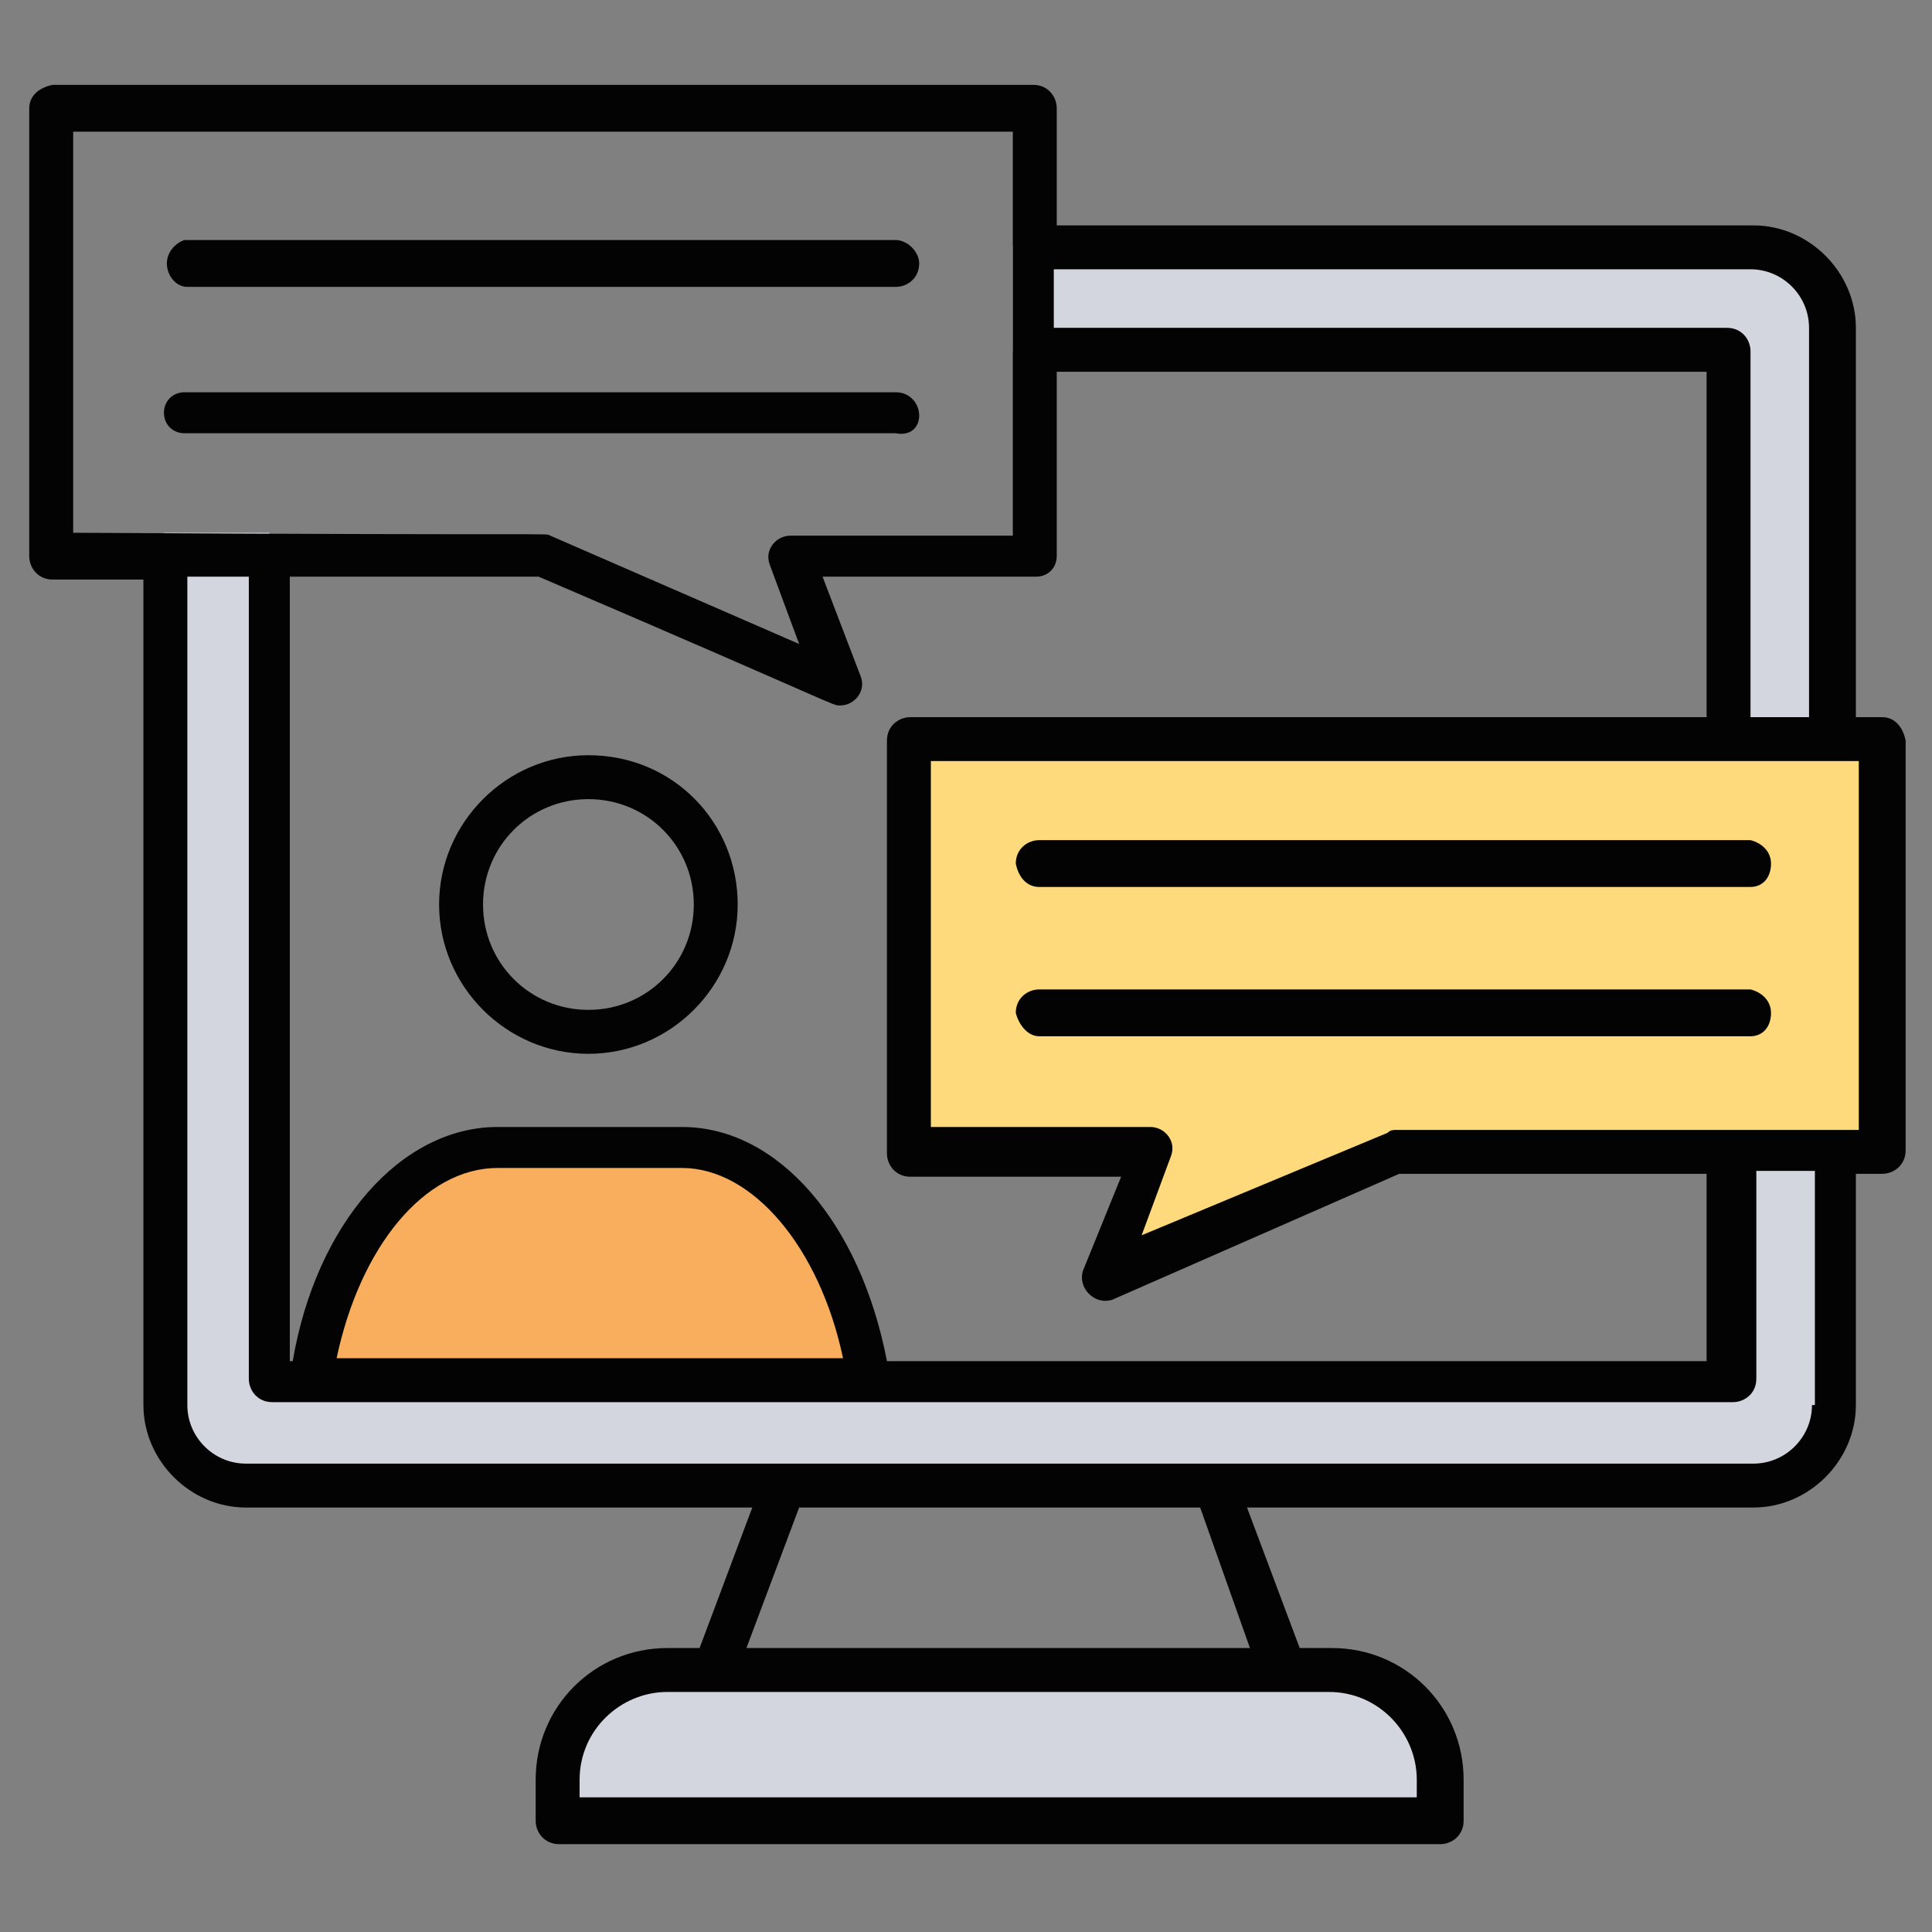 <svg width="65" height="65" viewBox="0 0 65 65" fill="none" xmlns="http://www.w3.org/2000/svg">
<rect x="0" y="0" width="65" height="65" fill="#808080" stroke="none"/>
<path d="M29.253 46.977H10.344C10.836 42.151 13.495 38.605 16.745 38.605H22.95C26.101 38.605 28.76 42.151 29.253 46.977Z" fill="#F8AE5C"/>
<path d="M58.894 8.273H34.076V11.819H58.205V46.486H9.061V17.925H5.516V47.273C5.516 48.751 6.697 50.031 8.273 50.031H58.993C60.47 50.031 61.751 48.849 61.751 47.273V11.031C61.652 9.455 60.47 8.273 58.894 8.273ZM48.455 61.357H18.811V59.978C18.811 57.91 20.485 56.236 22.553 56.236H44.713C46.781 56.236 48.455 57.91 48.455 59.978V61.357Z" fill="#D3D6DE"/>
<path d="M63.322 24.916V38.704H46.974L37.125 42.939L38.799 38.704H30.625V24.916H63.322Z" fill="#FEDA7D"/>
<path d="M34.964 29.151H58.896H34.964ZM34.964 34.075H58.896H34.964ZM6.305 8.863H30.236H6.305ZM6.305 13.985H30.236H6.305Z" fill="white"/>
<path d="M19.796 25.408C17.039 25.408 14.773 27.673 14.773 30.431C14.773 33.188 17.039 35.454 19.796 35.454C22.554 35.454 24.819 33.188 24.819 30.431C24.819 27.673 22.652 25.408 19.796 25.408ZM19.796 33.976C17.826 33.976 16.251 32.401 16.251 30.431C16.251 28.461 17.826 26.886 19.796 26.886C21.766 26.886 23.342 28.461 23.342 30.431C23.342 32.401 21.766 33.976 19.796 33.976Z" fill="#030303"/>
<path d="M63.325 24.128H62.439V11.03C62.439 9.159 60.863 7.583 58.992 7.583H35.553V3.643C35.553 3.249 35.257 2.855 34.765 2.855H1.772C1.28 2.954 0.984 3.249 0.984 3.643V18.712C0.984 19.105 1.28 19.499 1.772 19.499H4.825V47.272C4.825 49.143 6.401 50.719 8.272 50.719H25.31L23.537 55.446H22.454C19.992 55.446 18.022 57.416 18.022 59.878V61.257C18.022 61.651 18.318 62.045 18.81 62.045H48.454C48.848 62.045 49.242 61.749 49.242 61.257V59.878C49.242 57.416 47.272 55.446 44.81 55.446H43.727L41.954 50.719H58.992C60.863 50.719 62.439 49.143 62.439 47.272V39.492H63.325C63.719 39.492 64.113 39.196 64.113 38.704V24.916C64.015 24.424 63.719 24.128 63.325 24.128ZM35.553 9.06H58.894C59.977 9.06 60.863 9.946 60.863 11.03V24.128H58.894V11.818C58.894 11.424 58.598 11.03 58.106 11.03H35.454V9.06H35.553ZM35.553 18.712V12.507H57.416V24.128H30.628C30.234 24.128 29.84 24.424 29.84 24.916V38.802C29.84 39.196 30.136 39.59 30.628 39.59H37.719L36.439 42.742C36.242 43.333 36.833 43.924 37.424 43.727L47.075 39.492H57.416V45.795H29.84C28.954 41.166 26.197 37.916 22.947 37.916H16.742C13.492 37.916 10.636 41.166 9.848 45.795H9.75V19.401H18.121C28.462 23.833 27.969 23.734 28.265 23.734C28.757 23.734 29.151 23.242 28.954 22.749L27.674 19.401H34.863C35.257 19.401 35.553 19.105 35.553 18.712ZM28.363 45.696H11.325C12.113 41.954 14.28 39.295 16.742 39.295H22.947C25.31 39.295 27.575 41.954 28.363 45.696ZM2.462 17.924V4.431H34.075V18.022H26.59C26.098 18.022 25.704 18.515 25.901 19.007L26.886 21.666L18.515 18.022C18.318 17.924 19.204 18.022 2.462 17.924ZM44.712 56.924C46.386 56.924 47.666 58.302 47.666 59.878V60.469H19.5V59.878C19.5 58.204 20.878 56.924 22.454 56.924H44.712ZM42.053 55.446H25.113L26.886 50.719H40.378L42.053 55.446ZM60.962 47.272C60.962 48.355 60.075 49.242 58.992 49.242H8.272C7.189 49.242 6.303 48.355 6.303 47.272V19.401H8.371V46.386C8.371 46.78 8.666 47.174 9.159 47.174H58.303C58.697 47.174 59.09 46.878 59.09 46.386V39.393H61.06V47.272H60.962ZM62.537 38.015H46.977C46.878 38.015 46.78 38.015 46.681 38.113L38.409 41.56L39.394 38.901C39.59 38.408 39.197 37.916 38.704 37.916H31.318V25.605H62.537V38.015Z" fill="#030303"/>
<path d="M34.963 29.841H58.894C59.288 29.841 59.584 29.546 59.584 29.053C59.584 28.66 59.288 28.364 58.894 28.266H34.963C34.569 28.266 34.175 28.561 34.175 29.053C34.273 29.546 34.569 29.841 34.963 29.841ZM34.963 34.864H58.894C59.288 34.864 59.584 34.569 59.584 34.076C59.584 33.682 59.288 33.387 58.894 33.288H34.963C34.569 33.288 34.175 33.584 34.175 34.076C34.273 34.47 34.569 34.864 34.963 34.864ZM6.303 9.652H30.137C30.531 9.652 30.925 9.356 30.925 8.864C30.925 8.47 30.531 8.076 30.137 8.076H6.205C5.91 8.175 5.614 8.47 5.614 8.864C5.614 9.258 5.91 9.652 6.303 9.652ZM30.925 13.985C30.925 13.591 30.629 13.197 30.137 13.197H6.205C5.811 13.197 5.516 13.493 5.516 13.887C5.516 14.281 5.811 14.576 6.205 14.576H30.137C30.629 14.675 30.925 14.379 30.925 13.985Z" fill="#030303"/>
</svg>
